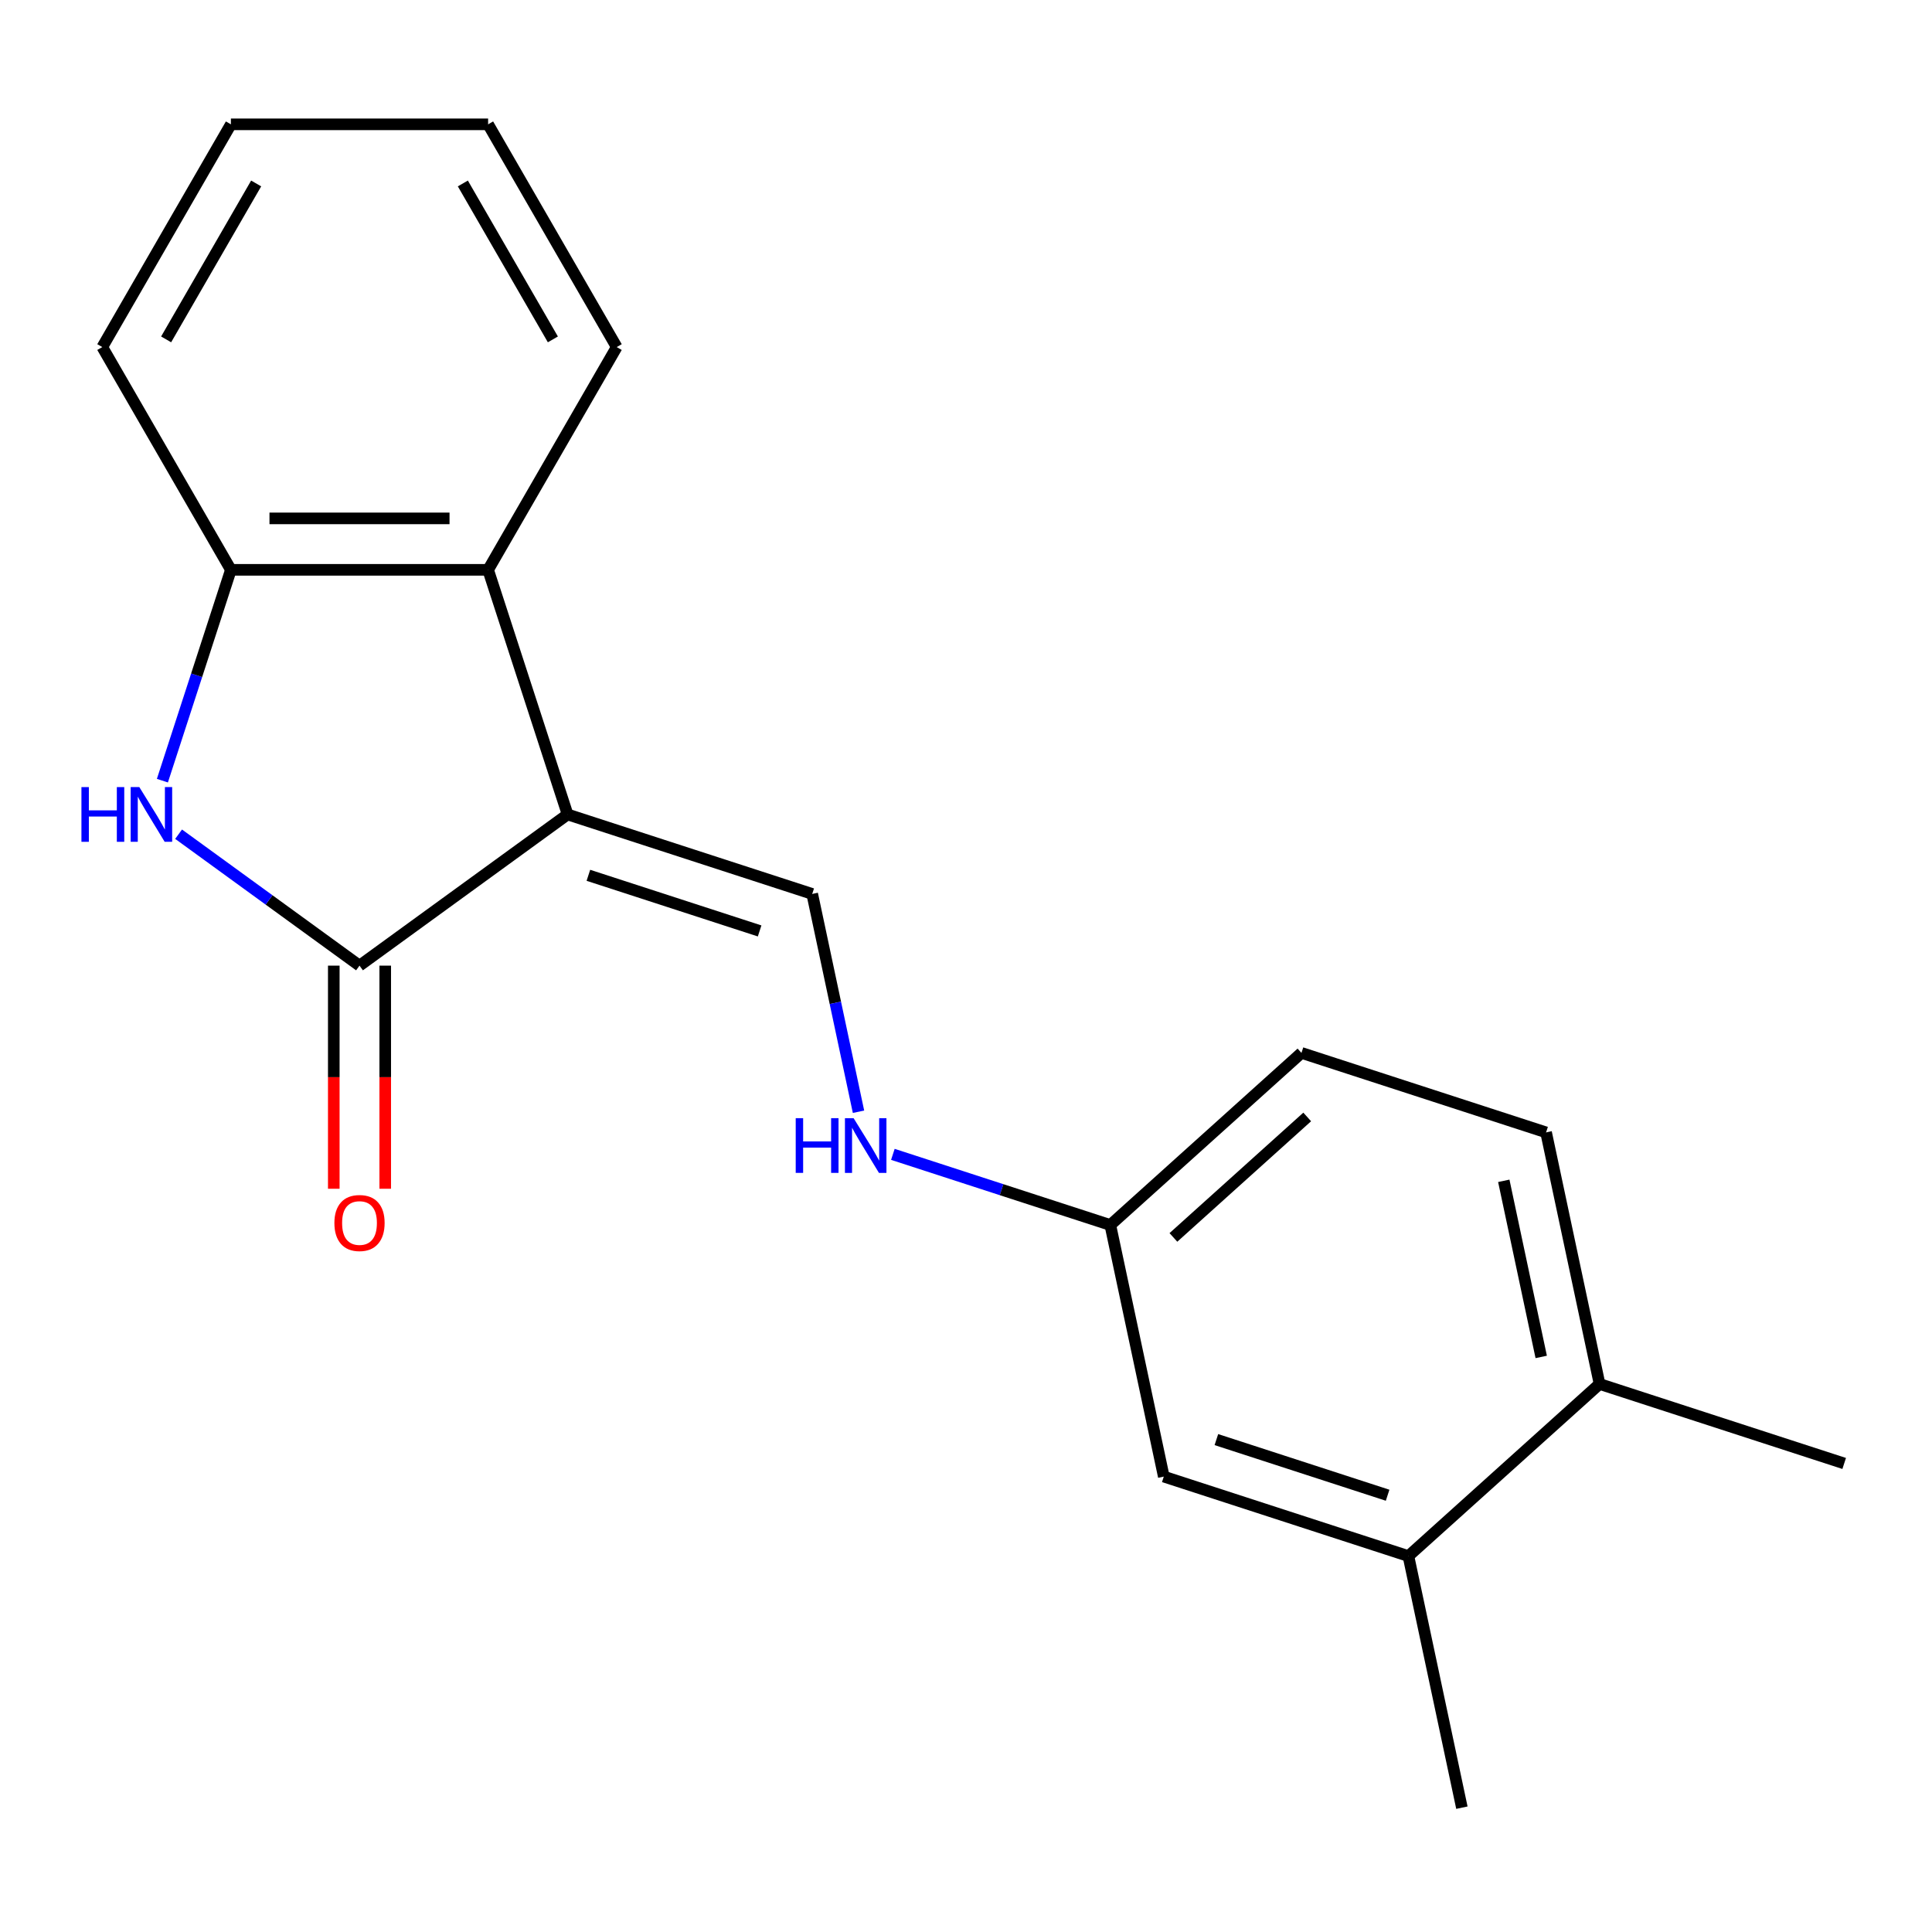 <?xml version='1.0' encoding='iso-8859-1'?>
<svg version='1.1' baseProfile='full'
              xmlns='http://www.w3.org/2000/svg'
                      xmlns:rdkit='http://www.rdkit.org/xml'
                      xmlns:xlink='http://www.w3.org/1999/xlink'
                  xml:space='preserve'
width='1000px' height='1000px' viewBox='0 0 1000 1000'>
<!-- END OF HEADER -->
<rect style='opacity:1.0;fill:#FFFFFF;stroke:none' width='1000' height='1000' x='0' y='0'> </rect>
<path class='bond-0' d='M 293.785,421.559 L 186.079,499.813' style='fill:none;fill-rule:evenodd;stroke:#000000;stroke-width:6px;stroke-linecap:butt;stroke-linejoin:miter;stroke-opacity:1' />
<path class='bond-2' d='M 293.785,421.559 L 420.401,462.7' style='fill:none;fill-rule:evenodd;stroke:#000000;stroke-width:6px;stroke-linecap:butt;stroke-linejoin:miter;stroke-opacity:1' />
<path class='bond-2' d='M 304.549,453.054 L 393.18,481.852' style='fill:none;fill-rule:evenodd;stroke:#000000;stroke-width:6px;stroke-linecap:butt;stroke-linejoin:miter;stroke-opacity:1' />
<path class='bond-3' d='M 293.785,421.559 L 252.645,294.943' style='fill:none;fill-rule:evenodd;stroke:#000000;stroke-width:6px;stroke-linecap:butt;stroke-linejoin:miter;stroke-opacity:1' />
<path class='bond-1' d='M 186.079,499.813 L 139.26,465.797' style='fill:none;fill-rule:evenodd;stroke:#000000;stroke-width:6px;stroke-linecap:butt;stroke-linejoin:miter;stroke-opacity:1' />
<path class='bond-1' d='M 139.26,465.797 L 92.441,431.781' style='fill:none;fill-rule:evenodd;stroke:#0000FF;stroke-width:6px;stroke-linecap:butt;stroke-linejoin:miter;stroke-opacity:1' />
<path class='bond-7' d='M 172.765,499.813 L 172.765,557.554' style='fill:none;fill-rule:evenodd;stroke:#000000;stroke-width:6px;stroke-linecap:butt;stroke-linejoin:miter;stroke-opacity:1' />
<path class='bond-7' d='M 172.765,557.554 L 172.765,615.296' style='fill:none;fill-rule:evenodd;stroke:#FF0000;stroke-width:6px;stroke-linecap:butt;stroke-linejoin:miter;stroke-opacity:1' />
<path class='bond-7' d='M 199.392,499.813 L 199.392,557.554' style='fill:none;fill-rule:evenodd;stroke:#000000;stroke-width:6px;stroke-linecap:butt;stroke-linejoin:miter;stroke-opacity:1' />
<path class='bond-7' d='M 199.392,557.554 L 199.392,615.296' style='fill:none;fill-rule:evenodd;stroke:#FF0000;stroke-width:6px;stroke-linecap:butt;stroke-linejoin:miter;stroke-opacity:1' />
<path class='bond-19' d='M 84.055,404.071 L 101.784,349.507' style='fill:none;fill-rule:evenodd;stroke:#0000FF;stroke-width:6px;stroke-linecap:butt;stroke-linejoin:miter;stroke-opacity:1' />
<path class='bond-19' d='M 101.784,349.507 L 119.512,294.943' style='fill:none;fill-rule:evenodd;stroke:#000000;stroke-width:6px;stroke-linecap:butt;stroke-linejoin:miter;stroke-opacity:1' />
<path class='bond-5' d='M 420.401,462.7 L 432.382,519.067' style='fill:none;fill-rule:evenodd;stroke:#000000;stroke-width:6px;stroke-linecap:butt;stroke-linejoin:miter;stroke-opacity:1' />
<path class='bond-5' d='M 432.382,519.067 L 444.363,575.434' style='fill:none;fill-rule:evenodd;stroke:#0000FF;stroke-width:6px;stroke-linecap:butt;stroke-linejoin:miter;stroke-opacity:1' />
<path class='bond-4' d='M 252.645,294.943 L 119.512,294.943' style='fill:none;fill-rule:evenodd;stroke:#000000;stroke-width:6px;stroke-linecap:butt;stroke-linejoin:miter;stroke-opacity:1' />
<path class='bond-4' d='M 232.675,268.317 L 139.482,268.317' style='fill:none;fill-rule:evenodd;stroke:#000000;stroke-width:6px;stroke-linecap:butt;stroke-linejoin:miter;stroke-opacity:1' />
<path class='bond-13' d='M 252.645,294.943 L 319.211,179.647' style='fill:none;fill-rule:evenodd;stroke:#000000;stroke-width:6px;stroke-linecap:butt;stroke-linejoin:miter;stroke-opacity:1' />
<path class='bond-14' d='M 119.512,294.943 L 52.946,179.647' style='fill:none;fill-rule:evenodd;stroke:#000000;stroke-width:6px;stroke-linecap:butt;stroke-linejoin:miter;stroke-opacity:1' />
<path class='bond-10' d='M 462.149,597.494 L 518.423,615.778' style='fill:none;fill-rule:evenodd;stroke:#0000FF;stroke-width:6px;stroke-linecap:butt;stroke-linejoin:miter;stroke-opacity:1' />
<path class='bond-10' d='M 518.423,615.778 L 574.697,634.063' style='fill:none;fill-rule:evenodd;stroke:#000000;stroke-width:6px;stroke-linecap:butt;stroke-linejoin:miter;stroke-opacity:1' />
<path class='bond-6' d='M 728.993,805.426 L 602.377,764.285' style='fill:none;fill-rule:evenodd;stroke:#000000;stroke-width:6px;stroke-linecap:butt;stroke-linejoin:miter;stroke-opacity:1' />
<path class='bond-6' d='M 718.228,773.931 L 629.597,745.133' style='fill:none;fill-rule:evenodd;stroke:#000000;stroke-width:6px;stroke-linecap:butt;stroke-linejoin:miter;stroke-opacity:1' />
<path class='bond-15' d='M 728.993,805.426 L 756.673,935.648' style='fill:none;fill-rule:evenodd;stroke:#000000;stroke-width:6px;stroke-linecap:butt;stroke-linejoin:miter;stroke-opacity:1' />
<path class='bond-21' d='M 728.993,805.426 L 827.929,716.343' style='fill:none;fill-rule:evenodd;stroke:#000000;stroke-width:6px;stroke-linecap:butt;stroke-linejoin:miter;stroke-opacity:1' />
<path class='bond-8' d='M 827.929,716.343 L 800.25,586.12' style='fill:none;fill-rule:evenodd;stroke:#000000;stroke-width:6px;stroke-linecap:butt;stroke-linejoin:miter;stroke-opacity:1' />
<path class='bond-8' d='M 797.733,702.345 L 778.357,611.189' style='fill:none;fill-rule:evenodd;stroke:#000000;stroke-width:6px;stroke-linecap:butt;stroke-linejoin:miter;stroke-opacity:1' />
<path class='bond-16' d='M 827.929,716.343 L 954.545,757.483' style='fill:none;fill-rule:evenodd;stroke:#000000;stroke-width:6px;stroke-linecap:butt;stroke-linejoin:miter;stroke-opacity:1' />
<path class='bond-9' d='M 602.377,764.285 L 574.697,634.063' style='fill:none;fill-rule:evenodd;stroke:#000000;stroke-width:6px;stroke-linecap:butt;stroke-linejoin:miter;stroke-opacity:1' />
<path class='bond-12' d='M 574.697,634.063 L 673.633,544.98' style='fill:none;fill-rule:evenodd;stroke:#000000;stroke-width:6px;stroke-linecap:butt;stroke-linejoin:miter;stroke-opacity:1' />
<path class='bond-12' d='M 607.354,640.487 L 676.609,578.129' style='fill:none;fill-rule:evenodd;stroke:#000000;stroke-width:6px;stroke-linecap:butt;stroke-linejoin:miter;stroke-opacity:1' />
<path class='bond-11' d='M 800.25,586.12 L 673.633,544.98' style='fill:none;fill-rule:evenodd;stroke:#000000;stroke-width:6px;stroke-linecap:butt;stroke-linejoin:miter;stroke-opacity:1' />
<path class='bond-17' d='M 319.211,179.647 L 252.645,64.352' style='fill:none;fill-rule:evenodd;stroke:#000000;stroke-width:6px;stroke-linecap:butt;stroke-linejoin:miter;stroke-opacity:1' />
<path class='bond-17' d='M 286.167,175.666 L 239.57,94.959' style='fill:none;fill-rule:evenodd;stroke:#000000;stroke-width:6px;stroke-linecap:butt;stroke-linejoin:miter;stroke-opacity:1' />
<path class='bond-20' d='M 52.946,179.647 L 119.512,64.352' style='fill:none;fill-rule:evenodd;stroke:#000000;stroke-width:6px;stroke-linecap:butt;stroke-linejoin:miter;stroke-opacity:1' />
<path class='bond-20' d='M 85.99,175.666 L 132.587,94.959' style='fill:none;fill-rule:evenodd;stroke:#000000;stroke-width:6px;stroke-linecap:butt;stroke-linejoin:miter;stroke-opacity:1' />
<path class='bond-18' d='M 252.645,64.352 L 119.512,64.352' style='fill:none;fill-rule:evenodd;stroke:#000000;stroke-width:6px;stroke-linecap:butt;stroke-linejoin:miter;stroke-opacity:1' />
<path  class='atom-2' d='M 42.152 407.399
L 45.992 407.399
L 45.992 419.439
L 60.472 419.439
L 60.472 407.399
L 64.312 407.399
L 64.312 435.719
L 60.472 435.719
L 60.472 422.639
L 45.992 422.639
L 45.992 435.719
L 42.152 435.719
L 42.152 407.399
' fill='#0000FF'/>
<path  class='atom-2' d='M 72.112 407.399
L 81.392 422.399
Q 82.312 423.879, 83.792 426.559
Q 85.272 429.239, 85.352 429.399
L 85.352 407.399
L 89.112 407.399
L 89.112 435.719
L 85.232 435.719
L 75.272 419.319
Q 74.112 417.399, 72.872 415.199
Q 71.672 412.999, 71.312 412.319
L 71.312 435.719
L 67.632 435.719
L 67.632 407.399
L 72.112 407.399
' fill='#0000FF'/>
<path  class='atom-6' d='M 411.861 578.762
L 415.701 578.762
L 415.701 590.802
L 430.181 590.802
L 430.181 578.762
L 434.021 578.762
L 434.021 607.082
L 430.181 607.082
L 430.181 594.002
L 415.701 594.002
L 415.701 607.082
L 411.861 607.082
L 411.861 578.762
' fill='#0000FF'/>
<path  class='atom-6' d='M 441.821 578.762
L 451.101 593.762
Q 452.021 595.242, 453.501 597.922
Q 454.981 600.602, 455.061 600.762
L 455.061 578.762
L 458.821 578.762
L 458.821 607.082
L 454.941 607.082
L 444.981 590.682
Q 443.821 588.762, 442.581 586.562
Q 441.381 584.362, 441.021 583.682
L 441.021 607.082
L 437.341 607.082
L 437.341 578.762
L 441.821 578.762
' fill='#0000FF'/>
<path  class='atom-8' d='M 173.079 633.025
Q 173.079 626.225, 176.439 622.425
Q 179.799 618.625, 186.079 618.625
Q 192.359 618.625, 195.719 622.425
Q 199.079 626.225, 199.079 633.025
Q 199.079 639.905, 195.679 643.825
Q 192.279 647.705, 186.079 647.705
Q 179.839 647.705, 176.439 643.825
Q 173.079 639.945, 173.079 633.025
M 186.079 644.505
Q 190.399 644.505, 192.719 641.625
Q 195.079 638.705, 195.079 633.025
Q 195.079 627.465, 192.719 624.665
Q 190.399 621.825, 186.079 621.825
Q 181.759 621.825, 179.399 624.625
Q 177.079 627.425, 177.079 633.025
Q 177.079 638.745, 179.399 641.625
Q 181.759 644.505, 186.079 644.505
' fill='#FF0000'/>
</svg>
